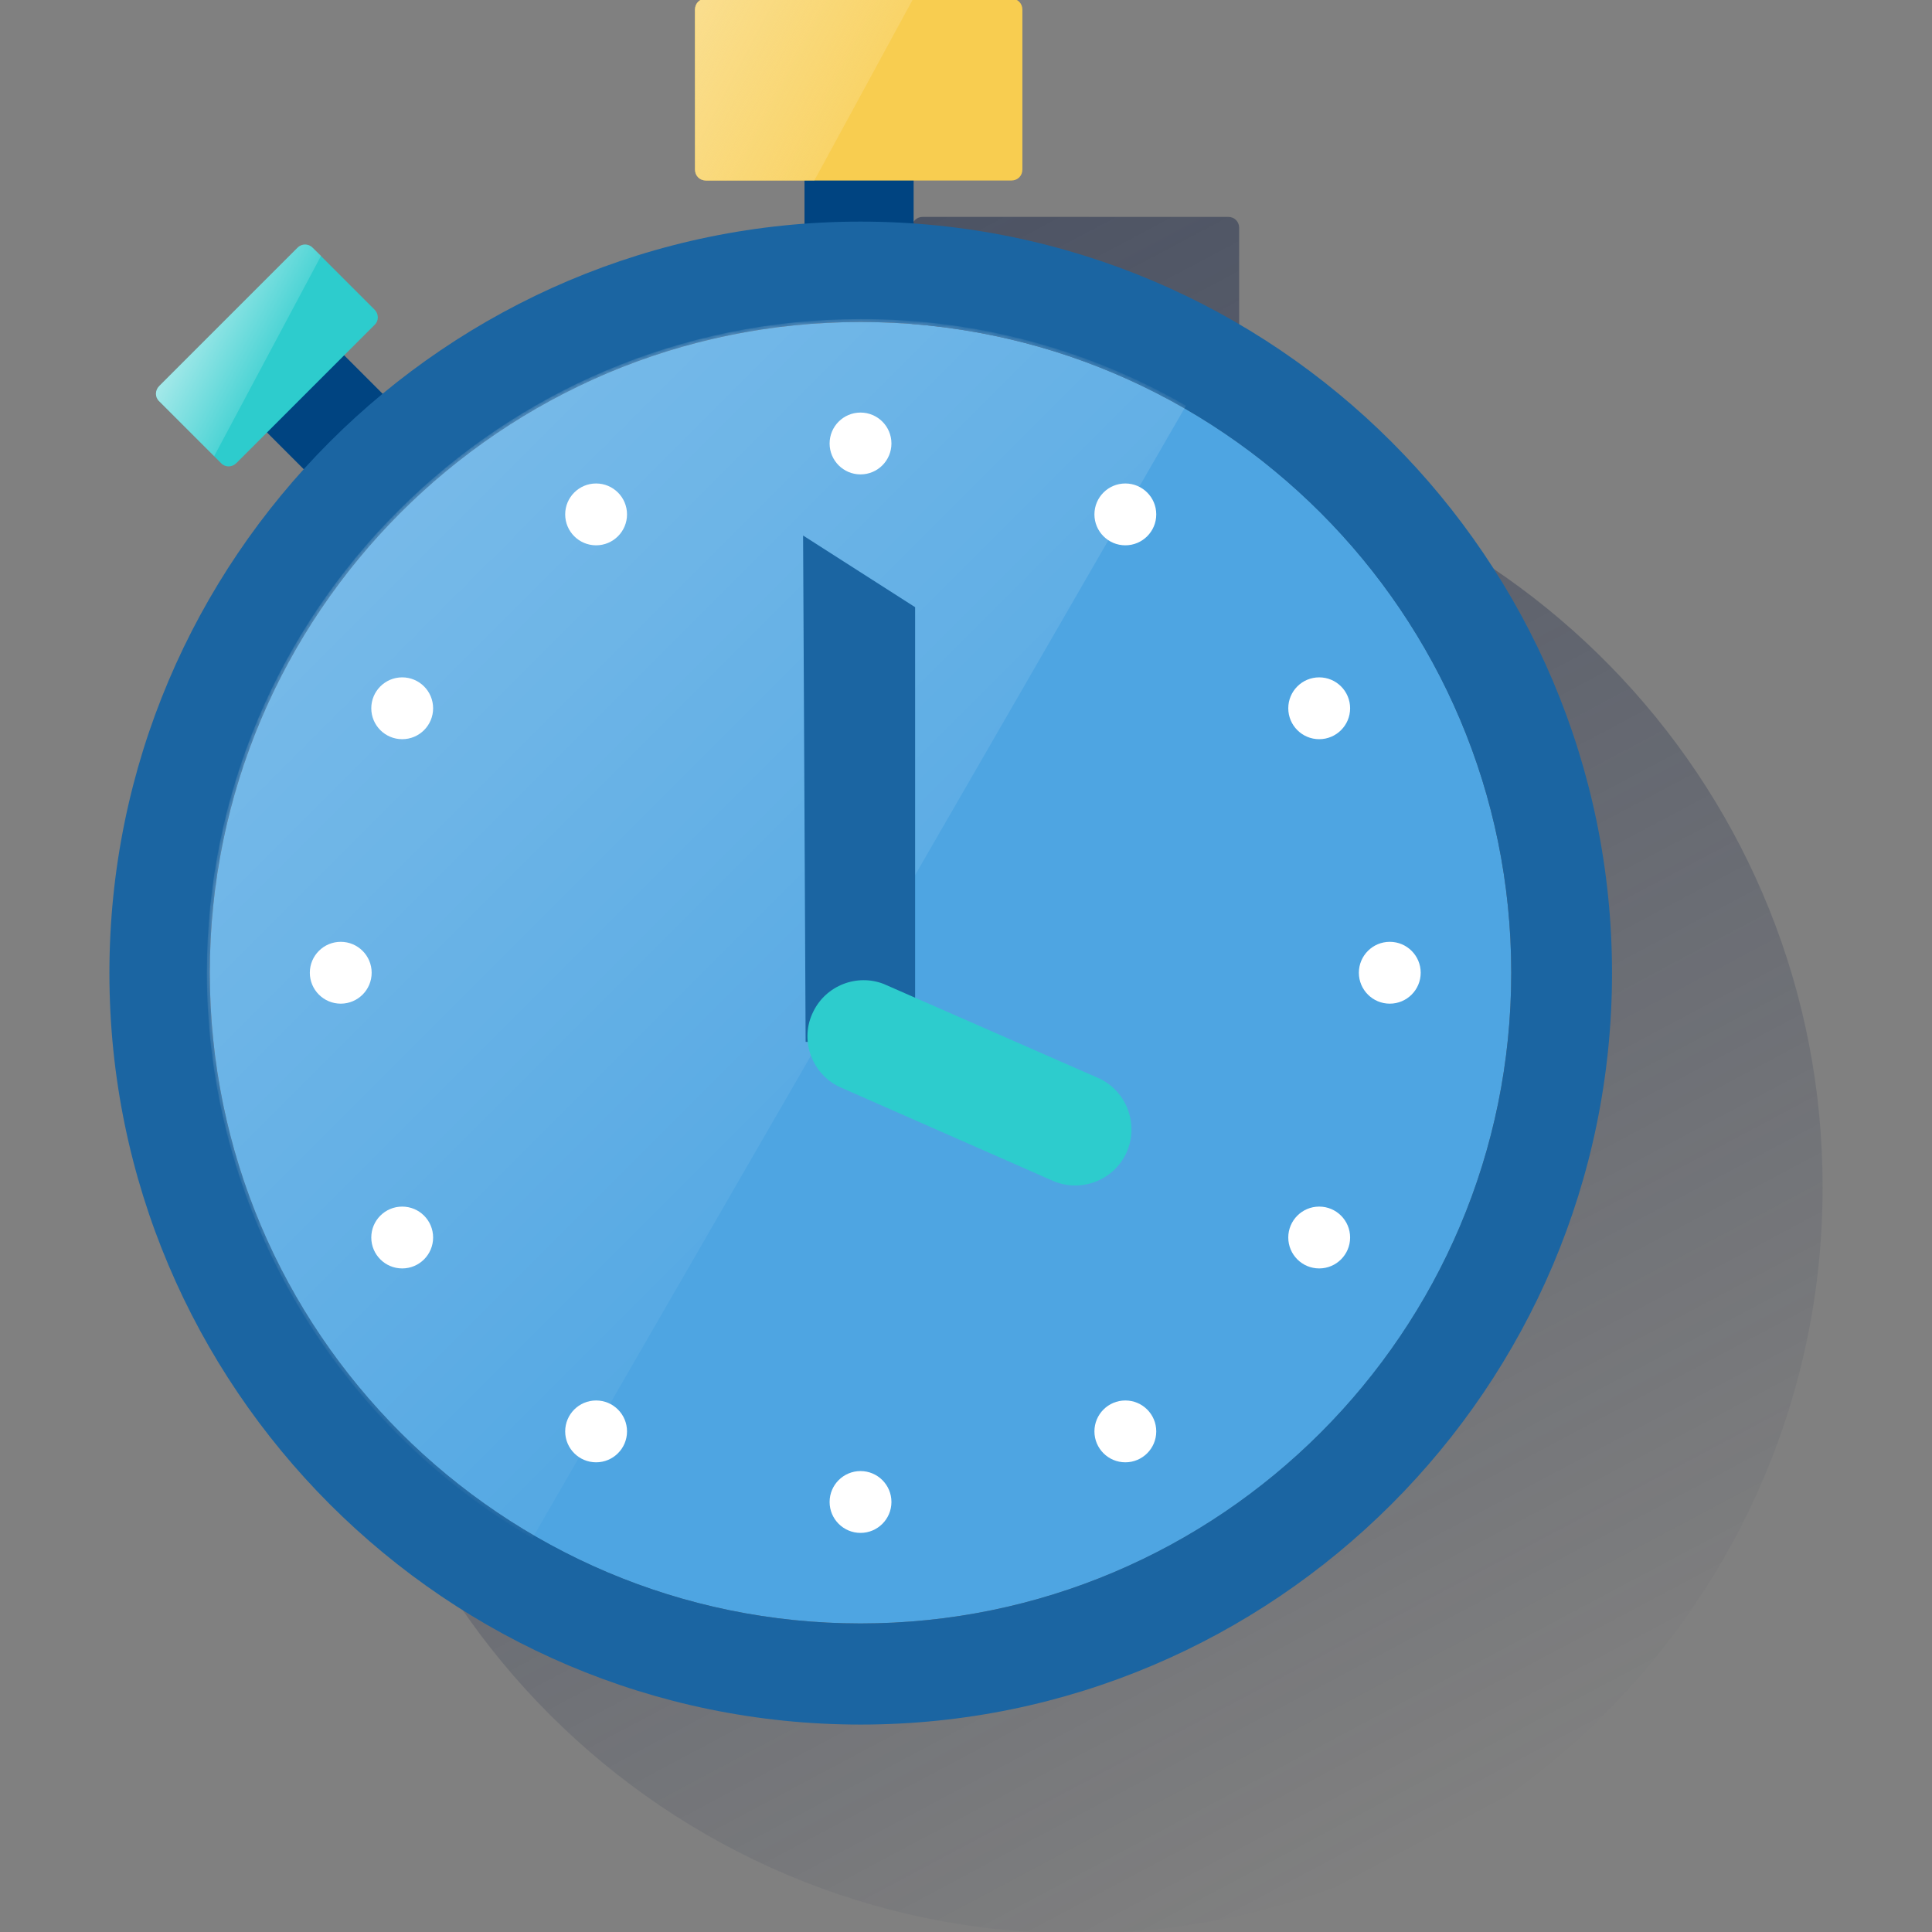 <svg width="600" height="600" viewBox="0 0 600 600" fill="none" xmlns="http://www.w3.org/2000/svg"><rect x="0" y="0" width="600" height="600" fill="#808080" stroke="none"/><g clip-path="url(#clip0_1901_1529)"><path d="M351.055 137.735V123.841H381.442C383.362 123.841 384.831 122.372 384.831 120.452V70.748C384.831 68.828 383.362 67.359 381.442 67.359H286.553C284.633 67.359 283.164 68.828 283.164 70.748V120.452C283.164 122.372 284.633 123.841 286.553 123.841H317.166V137.848C269.27 141.463 223.633 159.876 186.694 190.715L174.268 178.289L183.644 168.913C184.999 167.557 184.999 165.411 183.644 164.168L164.44 144.965C163.085 143.609 160.938 143.609 159.696 144.965L116.77 187.891C115.414 189.246 115.414 191.392 116.77 192.635L135.974 211.839C137.329 213.194 139.475 213.194 140.718 211.839L150.207 202.35L162.181 214.324C123.999 256.685 102.762 311.811 102.875 368.857C102.875 496.618 206.801 600.431 334.449 600.431C462.097 600.431 566.023 496.505 566.023 368.857C566.249 246.518 471.134 146.207 351.055 137.735Z" fill="url(#paint0_linear_1901_1529)"/><path d="M283.733 25.453H249.844V76.286H283.733V25.453Z" fill="#004481"/><path d="M219.233 -0.422H314.121C316.042 -0.422 317.51 1.047 317.51 2.967V52.671C317.51 54.591 316.042 56.059 314.121 56.059H219.233C217.312 56.059 215.844 54.591 215.844 52.671V2.967C215.844 1.047 217.312 -0.422 219.233 -0.422Z" fill="#F8CD50"/><path d="M219.233 -0.422C217.312 -0.422 215.844 1.047 215.844 2.967V52.671C215.844 54.591 217.312 56.059 219.233 56.059H252.896L283.621 -0.422H219.233Z" fill="url(#paint1_linear_1901_1529)"/><path d="M85.244 88.701L61.281 112.664L97.225 148.608L121.188 124.645L85.244 88.701Z" fill="#004481"/><path d="M49.446 119.88L92.372 76.954C93.728 75.599 95.874 75.599 97.117 76.954L116.32 96.158C117.676 97.513 117.676 99.66 116.32 100.902L73.394 143.828C72.039 145.184 69.893 145.184 68.65 143.828L49.446 124.624C48.091 123.382 48.091 121.236 49.446 119.88Z" fill="#2DCCCD"/><path d="M97.117 76.954C95.761 75.599 93.615 75.599 92.372 76.954L49.446 119.88C48.091 121.236 48.091 123.382 49.446 124.624L66.504 141.682L99.715 79.439L97.117 76.954Z" fill="url(#paint2_linear_1901_1529)"/><path d="M267.247 504.181C378.858 504.181 469.337 413.702 469.337 302.09C469.337 190.479 378.858 100 267.247 100C155.635 100 65.156 190.479 65.156 302.09C65.156 413.702 155.635 504.181 267.247 504.181Z" fill="#4EA5E2"/><path d="M267.245 68.82C138.58 68.82 33.977 173.537 33.977 302.201C33.977 430.866 138.693 535.582 267.245 535.582C395.796 535.582 500.626 430.866 500.626 302.201C500.626 173.537 395.909 68.82 267.245 68.82ZM267.245 504.179C155.863 504.179 65.154 413.583 65.154 302.088C65.154 190.594 155.75 99.998 267.245 99.998C378.739 99.998 469.335 190.594 469.335 302.088C469.335 413.583 378.739 504.179 267.245 504.179Z" fill="#1B65A2"/><mask id="mask0_1901_1529" style="mask-type:luminance" maskUnits="userSpaceOnUse" x="64" y="99" width="407" height="407"><path d="M470.223 302.088C470.223 414.147 379.287 505.082 267.228 505.082C155.169 505.082 64.234 414.147 64.234 302.088C64.234 190.029 155.169 99.094 267.228 99.094C379.287 99.094 470.223 190.029 470.223 302.088Z" fill="white"/></mask><g mask="url(#mask0_1901_1529)"><path opacity="0.5" d="M267.228 99.095C155.169 99.095 64.234 190.03 64.234 302.089C64.234 374.498 102.755 441.372 165.336 477.746L368.33 125.98C337.604 108.245 302.699 98.982 267.228 99.095Z" fill="url(#paint3_linear_1901_1529)"/></g><path d="M267.242 147.329C272.545 147.329 276.844 143.03 276.844 137.727C276.844 132.424 272.545 128.125 267.242 128.125C261.94 128.125 257.641 132.424 257.641 137.727C257.641 143.03 261.94 147.329 267.242 147.329Z" fill="white"/><path d="M267.242 476.055C272.545 476.055 276.844 471.756 276.844 466.453C276.844 461.15 272.545 456.852 267.242 456.852C261.94 456.852 257.641 461.15 257.641 466.453C257.641 471.756 261.94 476.055 267.242 476.055Z" fill="white"/><path d="M431.61 311.696C436.913 311.696 441.211 307.397 441.211 302.094C441.211 296.791 436.913 292.492 431.61 292.492C426.307 292.492 422.008 296.791 422.008 302.094C422.008 307.397 426.307 311.696 431.61 311.696Z" fill="white"/><path d="M105.821 311.696C111.124 311.696 115.422 307.397 115.422 302.094C115.422 296.791 111.124 292.492 105.821 292.492C100.518 292.492 96.219 296.791 96.219 302.094C96.219 307.397 100.518 311.696 105.821 311.696Z" fill="white"/><path d="M185.125 169.352C190.428 169.352 194.727 165.053 194.727 159.75C194.727 154.447 190.428 150.148 185.125 150.148C179.822 150.148 175.523 154.447 175.523 159.75C175.523 165.053 179.822 169.352 185.125 169.352Z" fill="white"/><path d="M349.485 454.133C354.788 454.133 359.086 449.834 359.086 444.532C359.086 439.229 354.788 434.93 349.485 434.93C344.182 434.93 339.883 439.229 339.883 444.532C339.883 449.834 344.182 454.133 349.485 454.133Z" fill="white"/><path d="M409.688 229.563C414.991 229.563 419.29 225.264 419.29 219.961C419.29 214.658 414.991 210.359 409.688 210.359C404.385 210.359 400.086 214.658 400.086 219.961C400.086 225.264 404.385 229.563 409.688 229.563Z" fill="white"/><path d="M124.907 393.922C130.209 393.922 134.508 389.624 134.508 384.321C134.508 379.018 130.209 374.719 124.907 374.719C119.604 374.719 115.305 379.018 115.305 384.321C115.305 389.624 119.604 393.922 124.907 393.922Z" fill="white"/><path d="M124.907 229.563C130.209 229.563 134.508 225.264 134.508 219.961C134.508 214.658 130.209 210.359 124.907 210.359C119.604 210.359 115.305 214.658 115.305 219.961C115.305 225.264 119.604 229.563 124.907 229.563Z" fill="white"/><path d="M409.688 393.922C414.991 393.922 419.29 389.624 419.29 384.321C419.29 379.018 414.991 374.719 409.688 374.719C404.385 374.719 400.086 379.018 400.086 384.321C400.086 389.624 404.385 393.922 409.688 393.922Z" fill="white"/><path d="M349.485 169.352C354.788 169.352 359.086 165.053 359.086 159.75C359.086 154.447 354.788 150.148 349.485 150.148C344.182 150.148 339.883 154.447 339.883 159.75C339.883 165.053 344.182 169.352 349.485 169.352Z" fill="white"/><path d="M185.125 454.133C190.428 454.133 194.727 449.834 194.727 444.532C194.727 439.229 190.428 434.93 185.125 434.93C179.822 434.93 175.523 439.229 175.523 444.532C175.523 449.834 179.822 454.133 185.125 454.133Z" fill="white"/><path d="M284.199 324.799L250.197 323.557L249.406 166.312L284.199 188.566V324.799Z" fill="#1B65A2"/><path d="M341.471 334.961C350.169 339.141 353.784 349.534 349.717 358.232C345.763 366.478 336.049 370.319 327.463 366.93L260.477 337.447C251.891 333.154 248.277 322.761 252.569 314.176C256.523 306.043 266.125 302.315 274.484 305.591L341.471 334.961Z" fill="#2DCCCD"/></g><defs><linearGradient id="paint0_linear_1901_1529" x1="198.926" y1="113.537" x2="443.308" y2="573.16" gradientUnits="userSpaceOnUse"><stop stop-color="#192647" stop-opacity="0.5" offset="0"/><stop offset="1" stop-color="#192647" stop-opacity="0"/></linearGradient><linearGradient id="paint1_linear_1901_1529" x1="212.94" y1="7.582" x2="264.728" y2="35.115" gradientUnits="userSpaceOnUse"><stop stop-color="#FADE8E" offset="0"/><stop offset="1" stop-color="#FADE8E" stop-opacity="0.4"/></linearGradient><linearGradient id="paint2_linear_1901_1529" x1="37.366" y1="85.661" x2="86.494" y2="111.778" gradientUnits="userSpaceOnUse"><stop stop-color="white" offset="0"/><stop offset="1" stop-color="white" stop-opacity="0.1"/></linearGradient><linearGradient id="paint3_linear_1901_1529" x1="101.345" y1="141.16" x2="338.985" y2="378.799" gradientUnits="userSpaceOnUse"><stop stop-color="white" stop-opacity="0.5" offset="0"/><stop offset="1" stop-color="white" stop-opacity="0"/></linearGradient><clipPath id="clip0_1901_1529"><rect width="600" height="600" fill="white"/></clipPath></defs></svg>